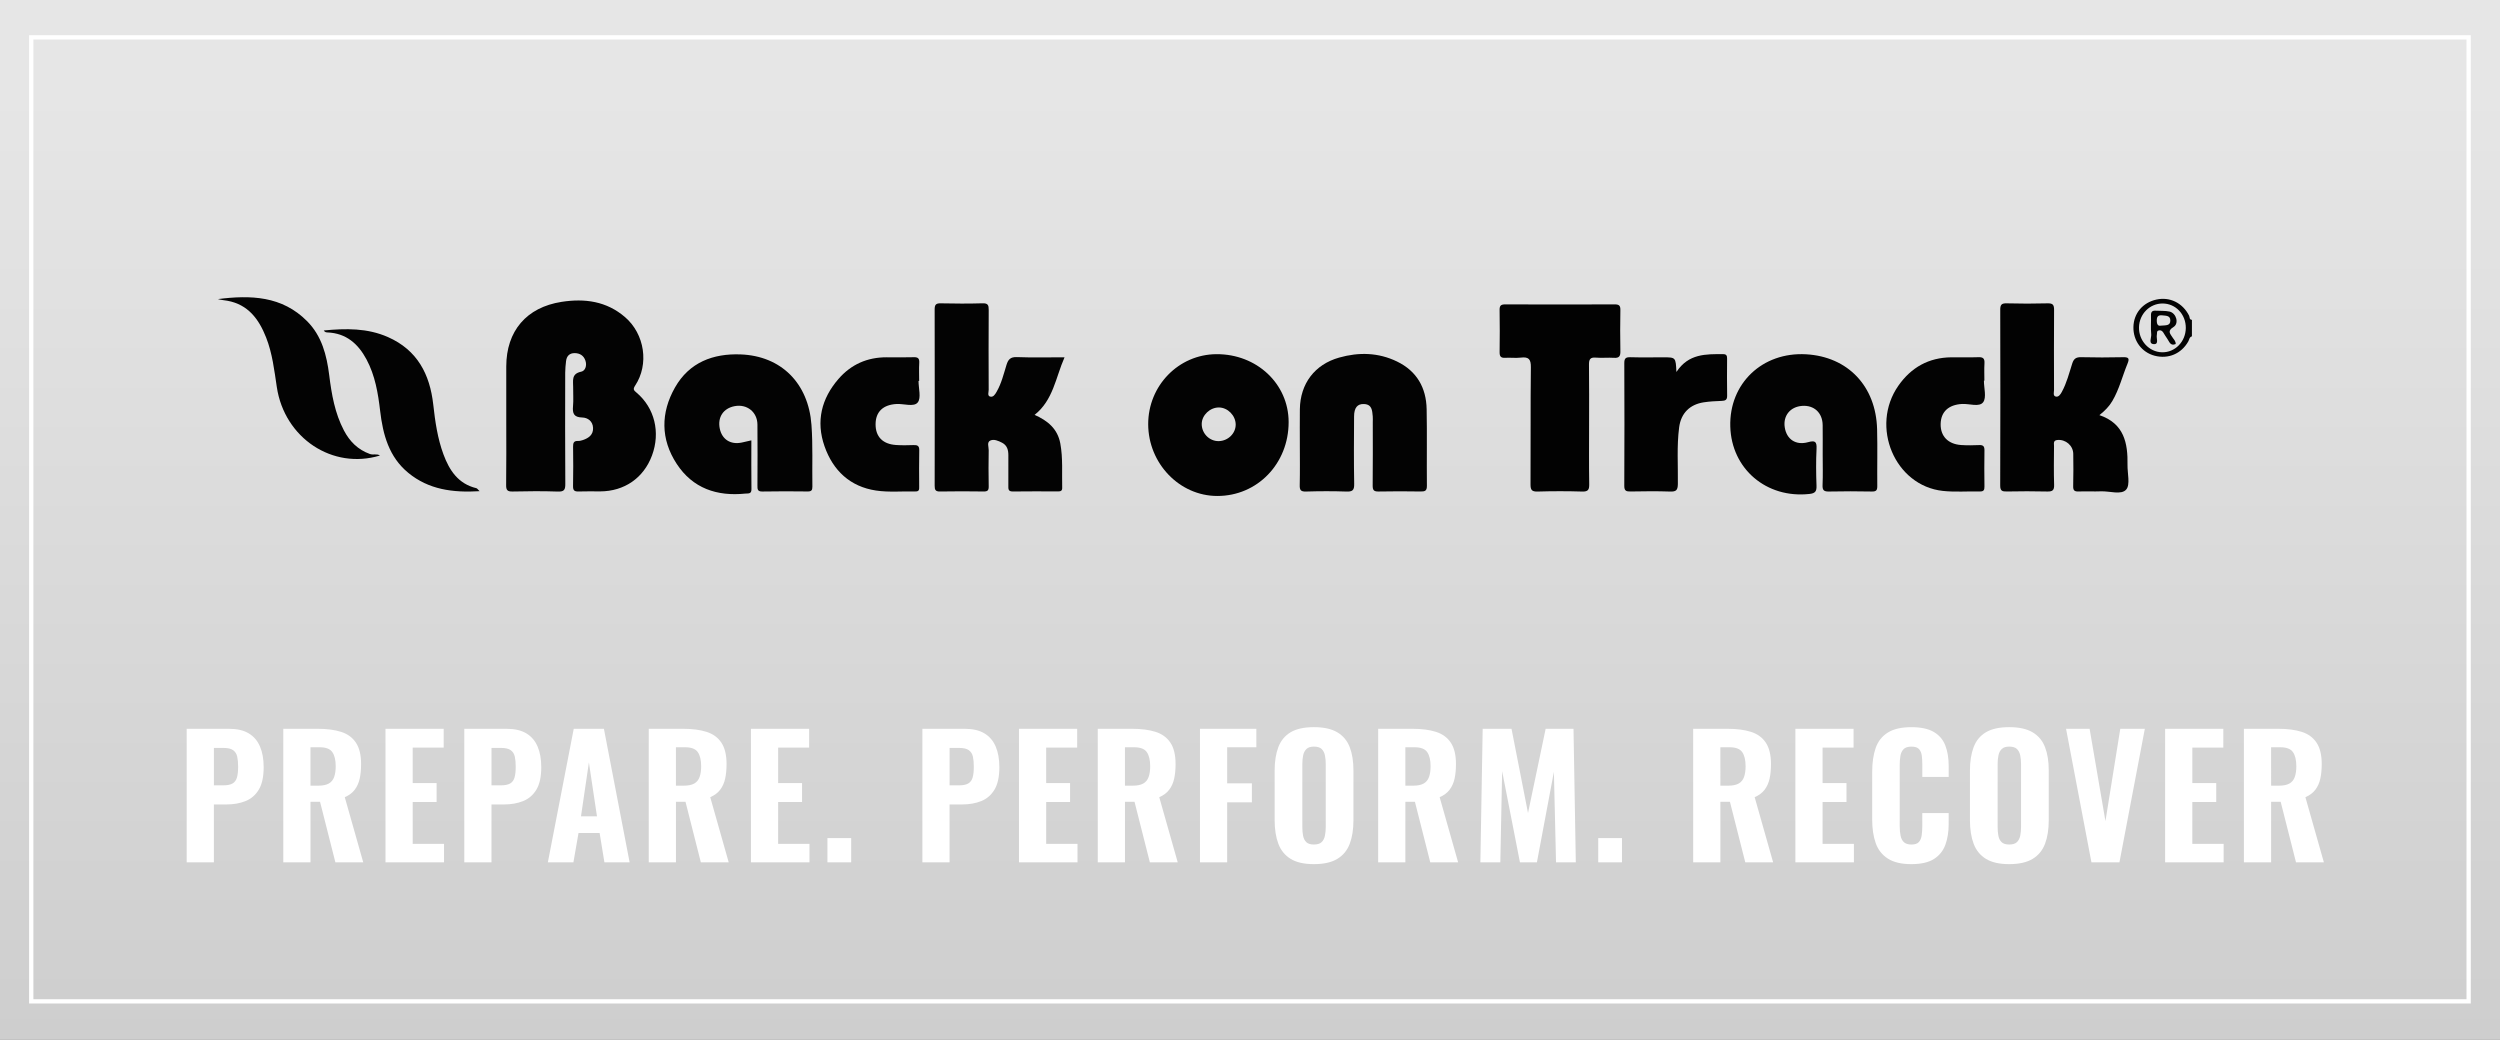 <?xml version="1.0" encoding="utf-8"?>
<!-- Generator: Adobe Illustrator 25.2.3, SVG Export Plug-In . SVG Version: 6.00 Build 0)  -->
<svg version="1.0" xmlns="http://www.w3.org/2000/svg" xmlns:xlink="http://www.w3.org/1999/xlink" x="0px" y="0px"
	 viewBox="0 0 440 183" enable-background="new 0 0 440 183" xml:space="preserve">
<rect x="0" y="0" width="440" height="183" fill="#808080" stroke="none"/>
<g id="Ebene_1">
</g>
<g id="Back_On_Track_Marke">
	<linearGradient id="SVGID_1_" gradientUnits="userSpaceOnUse" x1="220" y1="15.423" x2="220" y2="370.22">
		<stop  offset="0.002" style="stop-color:#E6E6E6"/>
		<stop  offset="1" style="stop-color:#B3B3B3"/>
	</linearGradient>
	<rect y="0" fill="url(#SVGID_1_)" width="440" height="183"/>
	
		<rect x="5.497" y="6.574" fill="none" stroke="#FFFFFF" stroke-width="0.757" stroke-miterlimit="10" width="428.984" height="169.665"/>
	<g>
		<path fill="#FFFFFF" d="M32.857,151.769v-23.5h7.456c1.412,0,2.563,0.266,3.453,0.798c0.889,0.532,1.552,1.301,1.987,2.307
			c0.435,1.006,0.652,2.225,0.652,3.655c0,1.683-0.285,2.998-0.855,3.945c-0.571,0.948-1.35,1.62-2.336,2.017
			s-2.117,0.595-3.395,0.595h-2.176v10.184H32.857z M37.645,138.22h1.683c0.696,0,1.233-0.111,1.61-0.334
			c0.377-0.222,0.634-0.575,0.769-1.059c0.136-0.483,0.203-1.103,0.203-1.856c0-0.716-0.053-1.315-0.159-1.799
			s-0.344-0.86-0.711-1.132c-0.367-0.271-0.948-0.406-1.74-0.406h-1.654V138.22z"/>
		<path fill="#FFFFFF" d="M49.858,151.769v-23.5h6.093c1.586,0,2.945,0.179,4.076,0.537c1.132,0.357,2.002,0.991,2.611,1.899
			c0.609,0.91,0.914,2.167,0.914,3.772c0,0.967-0.083,1.823-0.247,2.567s-0.454,1.393-0.87,1.943
			c-0.416,0.552-1.001,0.991-1.755,1.32l3.249,11.46h-4.903l-2.698-10.647h-1.683v10.647H49.858z M54.646,138.277h1.393
			c0.773,0,1.383-0.125,1.828-0.377c0.444-0.251,0.759-0.633,0.942-1.146s0.276-1.146,0.276-1.9c0-1.083-0.199-1.91-0.595-2.48
			c-0.397-0.57-1.137-0.856-2.22-0.856h-1.625V138.277z"/>
		<path fill="#FFFFFF" d="M67.847,151.769v-23.5h10.241v3.308h-5.454v6.237h4.207v3.337h-4.207v7.369h5.513v3.249H67.847z"/>
		<path fill="#FFFFFF" d="M81.714,151.769v-23.5h7.456c1.412,0,2.563,0.266,3.453,0.798c0.889,0.532,1.552,1.301,1.987,2.307
			c0.435,1.006,0.652,2.225,0.652,3.655c0,1.683-0.285,2.998-0.855,3.945c-0.571,0.948-1.35,1.62-2.336,2.017
			s-2.117,0.595-3.395,0.595h-2.176v10.184H81.714z M86.501,138.22h1.683c0.696,0,1.233-0.111,1.61-0.334
			c0.377-0.222,0.634-0.575,0.769-1.059c0.136-0.483,0.203-1.103,0.203-1.856c0-0.716-0.053-1.315-0.159-1.799
			s-0.344-0.86-0.711-1.132c-0.367-0.271-0.948-0.406-1.74-0.406h-1.654V138.22z"/>
		<path fill="#FFFFFF" d="M96.423,151.769l4.555-23.5h5.31l4.525,23.5h-4.438l-0.842-5.164h-3.713l-0.899,5.164H96.423z
			 M102.254,143.674h2.814l-1.422-9.487L102.254,143.674z"/>
		<path fill="#FFFFFF" d="M114.179,151.769v-23.5h6.093c1.586,0,2.945,0.179,4.076,0.537c1.132,0.357,2.002,0.991,2.611,1.899
			c0.609,0.91,0.914,2.167,0.914,3.772c0,0.967-0.083,1.823-0.247,2.567s-0.454,1.393-0.87,1.943
			c-0.416,0.552-1.001,0.991-1.755,1.32l3.249,11.46h-4.903l-2.698-10.647h-1.683v10.647H114.179z M118.966,138.277h1.393
			c0.773,0,1.383-0.125,1.828-0.377c0.444-0.251,0.759-0.633,0.942-1.146s0.276-1.146,0.276-1.9c0-1.083-0.199-1.91-0.595-2.48
			c-0.397-0.57-1.137-0.856-2.22-0.856h-1.625V138.277z"/>
		<path fill="#FFFFFF" d="M132.166,151.769v-23.5h10.241v3.308h-5.454v6.237h4.207v3.337h-4.207v7.369h5.513v3.249H132.166z"/>
		<path fill="#FFFFFF" d="M145.628,151.769v-4.265h4.178v4.265H145.628z"/>
		<path fill="#FFFFFF" d="M162.339,151.769v-23.5h7.456c1.412,0,2.563,0.266,3.453,0.798c0.889,0.532,1.552,1.301,1.987,2.307
			c0.435,1.006,0.652,2.225,0.652,3.655c0,1.683-0.285,2.998-0.855,3.945c-0.571,0.948-1.35,1.62-2.336,2.017
			s-2.117,0.595-3.395,0.595h-2.176v10.184H162.339z M167.126,138.22h1.683c0.696,0,1.233-0.111,1.61-0.334
			c0.377-0.222,0.634-0.575,0.769-1.059c0.136-0.483,0.203-1.103,0.203-1.856c0-0.716-0.053-1.315-0.159-1.799
			s-0.344-0.86-0.711-1.132c-0.367-0.271-0.948-0.406-1.74-0.406h-1.654V138.22z"/>
		<path fill="#FFFFFF" d="M179.34,151.769v-23.5h10.241v3.308h-5.454v6.237h4.207v3.337h-4.207v7.369h5.513v3.249H179.34z"/>
		<path fill="#FFFFFF" d="M193.207,151.769v-23.5h6.093c1.586,0,2.945,0.179,4.076,0.537c1.132,0.357,2.002,0.991,2.611,1.899
			c0.609,0.91,0.914,2.167,0.914,3.772c0,0.967-0.083,1.823-0.247,2.567s-0.454,1.393-0.87,1.943
			c-0.416,0.552-1.001,0.991-1.755,1.32l3.249,11.46h-4.903l-2.698-10.647h-1.683v10.647H193.207z M197.994,138.277h1.393
			c0.773,0,1.383-0.125,1.828-0.377c0.444-0.251,0.759-0.633,0.942-1.146s0.276-1.146,0.276-1.9c0-1.083-0.199-1.91-0.595-2.48
			c-0.397-0.57-1.137-0.856-2.22-0.856h-1.625V138.277z"/>
		<path fill="#FFFFFF" d="M211.195,151.769v-23.5h9.923v3.249h-5.136v6.354h4.352v3.336h-4.352v10.561H211.195z"/>
		<path fill="#FFFFFF" d="M231.242,152.088c-1.722,0-3.085-0.31-4.091-0.929s-1.726-1.504-2.161-2.654
			c-0.435-1.15-0.652-2.529-0.652-4.135v-8.762c0-1.605,0.218-2.979,0.652-4.119c0.436-1.142,1.155-2.012,2.161-2.611
			s2.369-0.899,4.091-0.899c1.741,0,3.119,0.305,4.135,0.914s1.74,1.479,2.176,2.61c0.436,1.132,0.653,2.5,0.653,4.105v8.762
			c0,1.605-0.218,2.984-0.653,4.135s-1.16,2.035-2.176,2.654S232.983,152.088,231.242,152.088z M231.242,148.635
			c0.619,0,1.074-0.14,1.364-0.42s0.483-0.657,0.58-1.132c0.097-0.474,0.145-0.981,0.145-1.523v-11.111
			c0-0.541-0.048-1.045-0.145-1.509s-0.29-0.836-0.58-1.117c-0.29-0.28-0.745-0.421-1.364-0.421c-0.58,0-1.015,0.141-1.305,0.421
			c-0.291,0.281-0.484,0.653-0.581,1.117s-0.145,0.968-0.145,1.509v11.111c0,0.542,0.043,1.05,0.13,1.523
			c0.088,0.475,0.276,0.852,0.566,1.132S230.643,148.635,231.242,148.635z"/>
		<path fill="#FFFFFF" d="M242.557,151.769v-23.5h6.093c1.586,0,2.945,0.179,4.076,0.537c1.132,0.357,2.002,0.991,2.611,1.899
			c0.609,0.91,0.914,2.167,0.914,3.772c0,0.967-0.083,1.823-0.247,2.567s-0.454,1.393-0.87,1.943
			c-0.416,0.552-1.001,0.991-1.755,1.32l3.249,11.46h-4.903l-2.698-10.647h-1.683v10.647H242.557z M247.344,138.277h1.393
			c0.773,0,1.383-0.125,1.828-0.377c0.444-0.251,0.759-0.633,0.942-1.146s0.276-1.146,0.276-1.9c0-1.083-0.199-1.91-0.595-2.48
			c-0.397-0.57-1.137-0.856-2.22-0.856h-1.625V138.277z"/>
		<path fill="#FFFFFF" d="M260.545,151.769l0.406-23.5h5.077l2.901,14.825l3.104-14.825h4.903l0.405,23.5h-3.481l-0.377-15.928
			l-2.988,15.928h-2.988l-3.133-16.044l-0.319,16.044H260.545z"/>
		<path fill="#FFFFFF" d="M281.288,151.769v-4.265h4.178v4.265H281.288z"/>
		<path fill="#FFFFFF" d="M297.999,151.769v-23.5h6.093c1.586,0,2.945,0.179,4.076,0.537c1.132,0.357,2.002,0.991,2.611,1.899
			c0.609,0.91,0.914,2.167,0.914,3.772c0,0.967-0.083,1.823-0.247,2.567s-0.454,1.393-0.87,1.943
			c-0.416,0.552-1.001,0.991-1.755,1.32l3.249,11.46h-4.903l-2.698-10.647h-1.683v10.647H297.999z M302.786,138.277h1.393
			c0.773,0,1.383-0.125,1.828-0.377c0.444-0.251,0.759-0.633,0.942-1.146s0.276-1.146,0.276-1.9c0-1.083-0.199-1.91-0.595-2.48
			c-0.397-0.57-1.137-0.856-2.22-0.856h-1.625V138.277z"/>
		<path fill="#FFFFFF" d="M315.987,151.769v-23.5h10.241v3.308h-5.454v6.237h4.207v3.337h-4.207v7.369h5.513v3.249H315.987z"/>
		<path fill="#FFFFFF" d="M336.383,152.088c-1.741,0-3.119-0.329-4.135-0.986s-1.726-1.571-2.132-2.742
			c-0.406-1.17-0.609-2.528-0.609-4.076v-8.442c0-1.625,0.203-3.021,0.609-4.192c0.406-1.17,1.116-2.074,2.132-2.713
			c1.016-0.638,2.394-0.957,4.135-0.957c1.683,0,3.003,0.28,3.96,0.841c0.957,0.562,1.634,1.354,2.031,2.379
			c0.396,1.026,0.595,2.216,0.595,3.569v1.973h-4.643v-2.205c0-0.541-0.029-1.049-0.087-1.523c-0.058-0.474-0.218-0.86-0.479-1.16
			c-0.262-0.3-0.711-0.45-1.35-0.45c-0.638,0-1.103,0.155-1.393,0.465s-0.474,0.711-0.551,1.204s-0.116,1.04-0.116,1.639v10.677
			c0,0.658,0.053,1.233,0.159,1.727s0.31,0.87,0.609,1.131c0.3,0.262,0.73,0.392,1.291,0.392c0.619,0,1.06-0.149,1.32-0.449
			c0.262-0.3,0.426-0.701,0.493-1.204s0.102-1.034,0.102-1.596v-2.292h4.643v1.944c0,1.373-0.194,2.587-0.581,3.641
			c-0.387,1.055-1.054,1.886-2.001,2.495C339.438,151.783,338.104,152.088,336.383,152.088z"/>
		<path fill="#FFFFFF" d="M353.615,152.088c-1.722,0-3.085-0.31-4.091-0.929s-1.726-1.504-2.161-2.654
			c-0.435-1.15-0.652-2.529-0.652-4.135v-8.762c0-1.605,0.218-2.979,0.652-4.119c0.436-1.142,1.155-2.012,2.161-2.611
			s2.369-0.899,4.091-0.899c1.741,0,3.119,0.305,4.135,0.914s1.74,1.479,2.176,2.61c0.436,1.132,0.653,2.5,0.653,4.105v8.762
			c0,1.605-0.218,2.984-0.653,4.135s-1.16,2.035-2.176,2.654S355.356,152.088,353.615,152.088z M353.615,148.635
			c0.619,0,1.074-0.14,1.364-0.42s0.483-0.657,0.58-1.132c0.097-0.474,0.145-0.981,0.145-1.523v-11.111
			c0-0.541-0.048-1.045-0.145-1.509s-0.29-0.836-0.58-1.117c-0.29-0.28-0.745-0.421-1.364-0.421c-0.58,0-1.015,0.141-1.305,0.421
			c-0.291,0.281-0.484,0.653-0.581,1.117s-0.145,0.968-0.145,1.509v11.111c0,0.542,0.043,1.05,0.13,1.523
			c0.088,0.475,0.276,0.852,0.566,1.132S353.016,148.635,353.615,148.635z"/>
		<path fill="#FFFFFF" d="M368.093,151.769l-4.468-23.5h4.148l2.785,16.247l2.611-16.247h4.322l-4.468,23.5H368.093z"/>
		<path fill="#FFFFFF" d="M381.061,151.769v-23.5h10.241v3.308h-5.454v6.237h4.207v3.337h-4.207v7.369h5.513v3.249H381.061z"/>
		<path fill="#FFFFFF" d="M394.929,151.769v-23.5h6.093c1.586,0,2.945,0.179,4.076,0.537c1.132,0.357,2.002,0.991,2.611,1.899
			c0.609,0.91,0.914,2.167,0.914,3.772c0,0.967-0.083,1.823-0.247,2.567s-0.454,1.393-0.87,1.943
			c-0.416,0.552-1.001,0.991-1.755,1.32l3.249,11.46h-4.903l-2.698-10.647h-1.683v10.647H394.929z M399.716,138.277h1.393
			c0.773,0,1.383-0.125,1.828-0.377c0.444-0.251,0.759-0.633,0.942-1.146s0.276-1.146,0.276-1.9c0-1.083-0.199-1.91-0.595-2.48
			c-0.397-0.57-1.137-0.856-2.22-0.856h-1.625V138.277z"/>
	</g>
	<g>
		<path fill="#030303" d="M385.778,59.195c-0.456,0.124-0.459,0.578-0.638,0.896c-1.224,2.166-3.516,3.145-5.921,2.517
			c-2.283-0.597-3.792-2.641-3.738-5.066c0.053-2.393,1.635-4.28,4.035-4.815c2.379-0.53,4.632,0.592,5.763,2.828
			c0.128,0.253,0.015,0.715,0.499,0.74C385.778,57.261,385.778,58.228,385.778,59.195z M384.701,57.738
			c0.023-2.419-1.79-4.329-4.104-4.324c-2.249,0.006-4.073,1.848-4.133,4.173c-0.06,2.371,1.769,4.364,4.052,4.415
			C382.8,62.053,384.678,60.139,384.701,57.738z"/>
		<path fill="#030303" d="M89.103,74.354c0-3.285-0.001-6.57,0-9.855c0.003-6.236,3.551-10.408,9.74-11.372
			c4.075-0.635,7.914-0.115,11.162,2.685c3.471,2.991,4.262,8.311,1.773,12.067c-0.429,0.648-0.207,0.836,0.256,1.228
			c3.187,2.696,4.227,6.993,2.719,11.056c-1.47,3.961-4.861,6.311-9.13,6.324c-1.256,0.004-2.514-0.035-3.768,0.014
			c-0.731,0.029-1.016-0.16-0.998-0.955c0.052-2.318,0.036-4.638,0.006-6.956c-0.008-0.649,0.142-1.01,0.865-0.981
			c0.282,0.011,0.58-0.063,0.852-0.154c1.032-0.348,1.854-0.936,1.8-2.148c-0.052-1.162-0.91-1.801-1.911-1.826
			c-1.484-0.037-1.732-0.728-1.616-1.992c0.102-1.102,0.009-2.22,0.024-3.331c0.015-1.133-0.363-2.376,1.418-2.741
			c0.729-0.149,1.036-1.091,0.737-1.958c-0.309-0.895-0.99-1.299-1.884-1.309c-0.916-0.01-1.424,0.52-1.523,1.416
			c-0.074,0.67-0.147,1.344-0.148,2.016c-0.011,6.522-0.031,13.044,0.018,19.565c0.008,1.044-0.19,1.41-1.321,1.369
			c-2.654-0.095-5.315-0.07-7.971-0.008c-0.911,0.021-1.133-0.261-1.121-1.141C89.131,81.697,89.103,78.025,89.103,74.354z"/>
		<path fill="#030303" d="M187.361,62.885c-1.581,3.591-1.979,7.518-5.273,10.135c2.302,1.014,4.049,2.441,4.528,5.038
			c0.478,2.592,0.264,5.198,0.331,7.799c0.014,0.534-0.274,0.635-0.726,0.633c-2.657-0.009-5.314-0.028-7.971,0.01
			c-0.83,0.012-0.785-0.464-0.781-1.023c0.011-1.787,0.003-3.574,0.003-5.362c0-0.917-0.21-1.73-1.106-2.196
			c-0.657-0.342-1.428-0.68-2.072-0.385c-0.635,0.291-0.273,1.115-0.282,1.696c-0.036,2.125-0.041,4.251,0.001,6.376
			c0.014,0.695-0.194,0.905-0.891,0.894c-2.56-0.038-5.121-0.045-7.681,0.003c-0.814,0.015-0.941-0.312-0.939-1.022
			c0.018-10.337,0.02-20.674-0.002-31.011c-0.002-0.794,0.189-1.103,1.046-1.084c2.463,0.054,4.929,0.069,7.39-0.005
			c0.972-0.029,1.083,0.36,1.078,1.177c-0.032,4.685-0.021,9.371-0.005,14.056c0.001,0.401-0.243,1.014,0.208,1.17
			c0.589,0.203,0.928-0.376,1.19-0.832c0.851-1.48,1.245-3.136,1.743-4.747c0.292-0.945,0.703-1.399,1.818-1.356
			C181.665,62.955,184.371,62.885,187.361,62.885z"/>
		<path fill="#020202" d="M369.495,73.061c4.349,1.473,5.02,4.918,4.947,8.762c-0.028,1.491,0.516,3.481-0.235,4.341
			c-0.862,0.987-2.902,0.248-4.428,0.311c-1.303,0.054-2.612-0.029-3.915,0.026c-0.745,0.032-1.007-0.172-0.983-0.957
			c0.057-1.884,0.033-3.77,0.013-5.656c-0.015-1.47-1.337-2.586-2.787-2.45c-0.781,0.073-0.597,0.629-0.599,1.069
			c-0.015,2.272-0.059,4.546,0.017,6.816c0.033,0.981-0.297,1.206-1.216,1.183c-2.368-0.06-4.739-0.05-7.107-0.004
			c-0.817,0.016-1.171-0.096-1.167-1.07c0.041-10.297,0.035-20.595,0.008-30.892c-0.002-0.861,0.186-1.179,1.114-1.153
			c2.416,0.067,4.836,0.066,7.251,0.001c0.943-0.025,1.115,0.334,1.109,1.178c-0.034,4.689-0.021,9.379-0.008,14.068
			c0.001,0.405-0.219,1.014,0.285,1.156c0.513,0.144,0.847-0.375,1.082-0.802c0.869-1.578,1.297-3.324,1.841-5.022
			c0.266-0.831,0.683-1.12,1.562-1.099c2.464,0.061,4.932,0.06,7.397,0.002c1.028-0.024,1.122,0.268,0.759,1.151
			c-0.898,2.183-1.453,4.505-2.665,6.561C371.223,71.506,370.49,72.269,369.495,73.061z"/>
		<path fill="#030303" d="M132.24,77.503c0,2.912-0.025,5.758,0.015,8.602c0.013,0.888-0.604,0.716-1.072,0.765
			c-5.004,0.517-9.266-0.924-12.084-5.231c-2.838-4.338-2.836-8.985-0.293-13.455c2.512-4.417,6.707-5.99,11.549-5.808
			c7.116,0.267,11.93,5.05,12.464,12.411c0.262,3.608,0.101,7.246,0.16,10.87c0.01,0.624-0.181,0.848-0.819,0.841
			c-2.659-0.027-5.319-0.048-7.977,0.009c-0.89,0.019-0.877-0.426-0.874-1.062c0.017-3.577,0.033-7.155-0.002-10.732
			c-0.021-2.208-1.845-3.641-4.01-3.23c-1.991,0.377-3.031,1.946-2.619,3.952c0.393,1.912,1.915,2.873,3.887,2.45
			C131.08,77.774,131.592,77.651,132.24,77.503z"/>
		<path fill="#030303" d="M320.793,80.029c0-1.739,0.017-3.478-0.005-5.216c-0.027-2.163-1.512-3.534-3.617-3.377
			c-2.084,0.156-3.359,1.717-3.06,3.749c0.312,2.122,1.936,3.239,4.103,2.64c1.228-0.34,1.563-0.128,1.498,1.175
			c-0.11,2.168-0.084,4.347-0.006,6.518c0.035,0.977-0.255,1.308-1.233,1.416c-7.565,0.834-13.74-4.4-13.943-11.874
			c-0.206-7.574,5.648-13.146,13.349-12.706c7.339,0.42,12.289,5.601,12.49,13.176c0.088,3.33-0.003,6.665,0.033,9.997
			c0.008,0.736-0.169,0.996-0.951,0.98c-2.511-0.05-5.024-0.053-7.535,0.001c-0.867,0.018-1.186-0.191-1.146-1.117
			C320.848,83.605,320.793,81.816,320.793,80.029z"/>
		<path fill="#030303" d="M228.771,78.265c0-2.079-0.022-4.158,0.005-6.237c0.059-4.49,2.598-7.873,6.911-9.093
			c3.46-0.979,6.902-0.901,10.187,0.69c3.477,1.684,5.142,4.606,5.216,8.385c0.088,4.494-0.003,8.992,0.044,13.488
			c0.009,0.895-0.341,1.016-1.101,1.004c-2.465-0.039-4.932-0.048-7.397,0.004c-0.824,0.017-1.054-0.23-1.045-1.049
			c0.042-3.722,0.018-7.445,0.018-11.168c0-0.338,0.026-0.679-0.006-1.015c-0.099-1.02-0.118-2.118-1.565-2.165
			c-1.133-0.036-1.71,0.64-1.72,2.173c-0.025,3.964-0.056,7.93,0.02,11.893c0.022,1.123-0.313,1.374-1.377,1.337
			c-2.366-0.083-4.739-0.073-7.106-0.002c-0.926,0.028-1.126-0.269-1.104-1.139C228.81,83.004,228.771,80.634,228.771,78.265z"/>
		<path fill="#020202" d="M279.68,74.762c0,3.481-0.035,6.962,0.022,10.442c0.016,0.969-0.175,1.342-1.24,1.309
			c-2.608-0.081-5.223-0.079-7.831,0c-1.037,0.031-1.265-0.283-1.258-1.283c0.046-6.864-0.023-13.73,0.062-20.594
			c0.018-1.451-0.416-1.86-1.777-1.696c-0.906,0.109-1.837-0.023-2.753,0.033c-0.791,0.049-0.983-0.284-0.973-1.016
			c0.035-2.465,0.04-4.931-0.003-7.396c-0.013-0.762,0.227-0.991,0.983-0.988c6.43,0.024,12.861,0.024,19.292,0
			c0.757-0.003,0.998,0.222,0.984,0.987c-0.044,2.416-0.048,4.835,0.001,7.251c0.017,0.861-0.207,1.23-1.128,1.167
			c-1.059-0.072-2.132,0.054-3.188-0.037c-1.002-0.086-1.222,0.315-1.211,1.235C279.706,67.703,279.68,71.233,279.68,74.762z"/>
		<path fill="#030303" d="M161.66,67.049c0,1.294,0.495,2.978-0.135,3.776c-0.673,0.853-2.436,0.211-3.721,0.278
			c-2.379,0.125-3.69,1.364-3.702,3.554c-0.012,2.201,1.249,3.509,3.61,3.665c1.01,0.067,2.03,0.052,3.043,0.013
			c0.698-0.027,1.055,0.11,1.035,0.934c-0.052,2.124-0.022,4.251-0.014,6.377c0.002,0.46,0.03,0.864-0.642,0.848
			c-2.317-0.053-4.672,0.181-6.944-0.158c-4.566-0.681-7.572-3.51-9.072-7.79c-1.537-4.384-0.555-8.392,2.469-11.868
			c2.213-2.544,5.06-3.802,8.448-3.793c1.595,0.004,3.19,0.035,4.783-0.015c0.765-0.024,1.013,0.231,0.97,0.99
			c-0.06,1.059-0.015,2.125-0.015,3.188C161.736,67.048,161.698,67.049,161.66,67.049z"/>
		<path fill="#030303" d="M349.168,66.994c0,1.3,0.49,2.966-0.133,3.8c-0.673,0.901-2.431,0.234-3.713,0.304
			c-2.37,0.129-3.729,1.371-3.769,3.528c-0.04,2.141,1.299,3.543,3.616,3.7c1.059,0.072,2.128,0.052,3.19,0.008
			c0.708-0.029,0.914,0.249,0.904,0.927c-0.032,2.127-0.029,4.254-0.001,6.381c0.008,0.599-0.135,0.87-0.796,0.856
			c-2.174-0.048-4.37,0.137-6.522-0.096c-8.466-0.917-12.848-11.337-7.83-18.517c2.253-3.223,5.344-4.958,9.319-4.998
			c1.595-0.016,3.193,0.04,4.786-0.02c0.845-0.031,1.094,0.274,1.046,1.081c-0.06,1.012-0.014,2.03-0.014,3.045
			C349.223,66.994,349.195,66.994,349.168,66.994z"/>
		<path fill="#020202" d="M295.048,65.469c2.145-3.254,5.191-3.143,8.212-3.142c0.608,0,0.712,0.286,0.708,0.798
			c-0.015,2.174-0.031,4.349,0.008,6.523c0.013,0.736-0.321,0.884-0.954,0.908c-1.06,0.041-2.126,0.09-3.172,0.252
			c-2.452,0.38-3.993,1.912-4.319,4.392c-0.436,3.314-0.183,6.658-0.228,9.987c-0.015,1.125-0.337,1.36-1.384,1.324
			c-2.317-0.079-4.639-0.051-6.958-0.01c-0.758,0.013-1.09-0.114-1.086-0.996c0.037-7.199,0.034-14.399,0.003-21.599
			c-0.004-0.842,0.262-1.058,1.069-1.035c1.931,0.055,3.866,0.018,5.799,0.018C294.929,62.888,294.929,62.888,295.048,65.469z"/>
		<path fill="#030303" d="M84.405,86.448c-4.722,0.288-8.967-0.285-12.547-3.228c-3.418-2.809-4.463-6.737-4.954-10.911
			c-0.367-3.12-0.883-6.213-2.389-9.036c-1.478-2.77-3.591-4.634-6.896-4.765c-0.252-0.01-0.471-0.066-0.634-0.346
			c3.867-0.378,7.67-0.44,11.308,1.169c5.159,2.281,7.366,6.545,7.961,11.879c0.332,2.977,0.752,5.941,1.796,8.763
			c1.042,2.816,2.6,5.186,5.79,5.948C83.994,85.958,84.108,86.163,84.405,86.448z"/>
		<path fill="#030303" d="M66.873,80.171c-8.334,2.545-16.799-3.064-18.151-12.03c-0.447-2.963-0.782-5.946-1.893-8.76
			c-1.265-3.203-3.145-5.779-6.81-6.449c-0.558-0.102-1.13-0.131-1.673-0.292c5.736-0.724,11.285-0.582,15.721,3.908
			c2.571,2.602,3.433,5.961,3.872,9.473c0.42,3.362,0.987,6.693,2.591,9.741c1.016,1.93,2.439,3.374,4.563,4.138
			C65.698,80.118,66.312,79.805,66.873,80.171z"/>
		<path fill="none" d="M384.701,57.738c-0.022,2.401-1.9,4.315-4.184,4.264c-2.283-0.051-4.112-2.044-4.052-4.415
			c0.059-2.325,1.884-4.167,4.133-4.173C382.91,53.408,384.723,55.318,384.701,57.738z M382.919,60.549
			c0.033-0.49-0.322-0.794-0.542-1.143c-0.423-0.671-0.984-1.152,0.159-1.853c1.014-0.622,0.503-2.452-0.699-2.718
			c-0.785-0.174-1.624-0.1-2.437-0.155c-0.621-0.042-0.847,0.223-0.826,0.845c0.037,1.104-0.074,2.22,0.044,3.312
			c0.065,0.6-0.58,1.725,0.515,1.729c0.886,0.004,0.326-1.074,0.478-1.653c0.068-0.259-0.078-0.611,0.271-0.74
			c0.366-0.135,0.655,0.036,0.858,0.348c0.236,0.362,0.439,0.748,0.697,1.093C381.804,60.108,381.968,60.96,382.919,60.549z"/>
		<path fill="#030303" d="M214.094,62.334c-6.666,0.039-12.031,5.552-12.011,12.343c0.021,6.895,5.51,12.599,12.14,12.614
			c7.067,0.017,12.582-5.687,12.577-13.007C226.796,67.559,221.197,62.293,214.094,62.334z M214.504,77.637
			c-1.645,0.034-3.026-1.367-3.001-3.045c0.022-1.531,1.469-2.899,3.042-2.877c1.551,0.022,2.927,1.429,2.936,3.002
			C217.489,76.28,216.14,77.603,214.504,77.637z"/>
		<path fill="#030303" d="M382.919,60.549c-0.951,0.411-1.116-0.44-1.483-0.933c-0.258-0.345-0.461-0.731-0.697-1.093
			c-0.203-0.312-0.492-0.483-0.858-0.348c-0.349,0.128-0.203,0.48-0.271,0.74c-0.151,0.578,0.408,1.656-0.478,1.653
			c-1.095-0.005-0.451-1.129-0.515-1.729c-0.118-1.093-0.007-2.208-0.044-3.312c-0.021-0.622,0.205-0.887,0.826-0.845
			c0.814,0.054,1.652-0.019,2.437,0.155c1.202,0.266,1.714,2.096,0.699,2.718c-1.144,0.701-0.582,1.182-0.159,1.853
			C382.598,59.755,382.953,60.059,382.919,60.549z M380.285,57.317c0.879-0.082,1.713,0.06,1.693-0.934
			c-0.018-0.856-0.762-0.808-1.382-0.878c-0.727-0.082-1.016,0.16-1.005,0.937C379.601,57.152,379.848,57.399,380.285,57.317z"/>
		<path fill="none" d="M380.285,57.317c-0.437,0.082-0.684-0.165-0.694-0.875c-0.011-0.777,0.278-1.019,1.005-0.937
			c0.62,0.07,1.364,0.022,1.382,0.878C381.999,57.377,381.165,57.234,380.285,57.317z"/>
	</g>
</g>
</svg>
